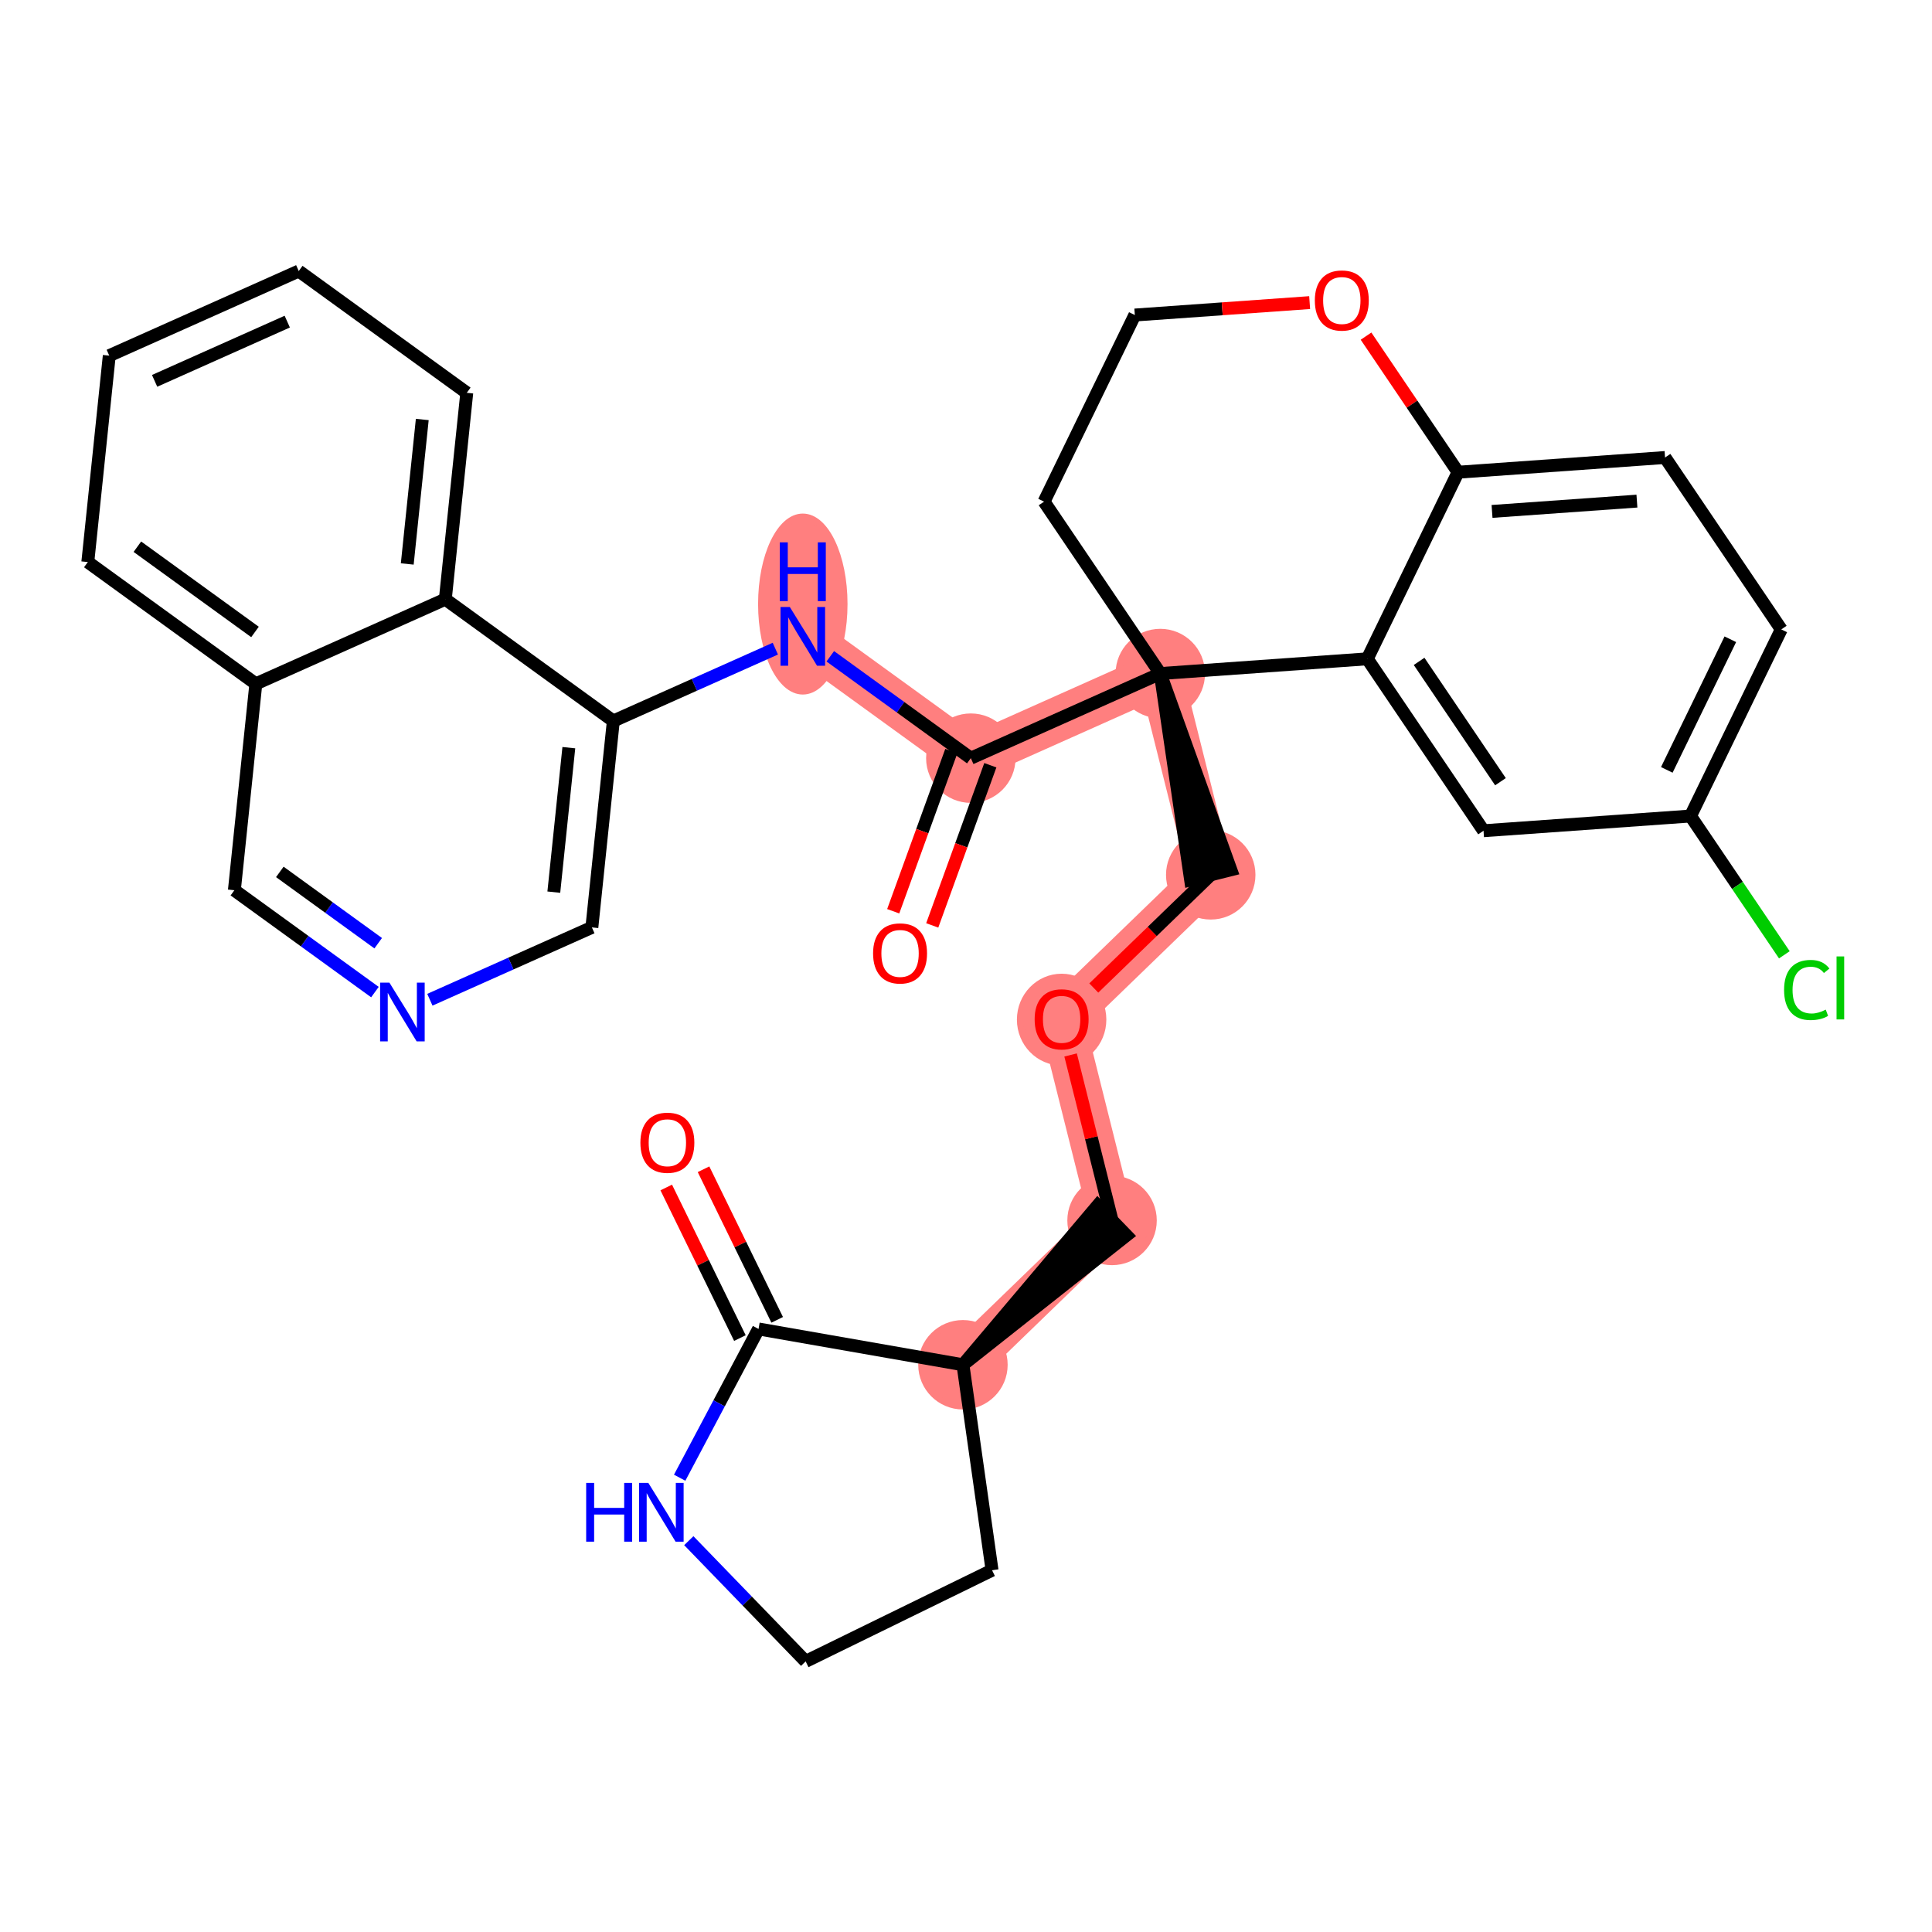 <?xml version='1.0' encoding='iso-8859-1'?>
<svg version='1.1' baseProfile='full'
              xmlns='http://www.w3.org/2000/svg'
                      xmlns:rdkit='http://www.rdkit.org/xml'
                      xmlns:xlink='http://www.w3.org/1999/xlink'
                  xml:space='preserve'
width='300px' height='300px' viewBox='0 0 300 300'>
<!-- END OF HEADER -->
<rect style='opacity:1.0;fill:#FFFFFF;stroke:none' width='300' height='300' x='0' y='0'> </rect>
<rect style='opacity:1.0;fill:#FFFFFF;stroke:none' width='300' height='300' x='0' y='0'> </rect>
<path d='M 149.525,211.919 L 172.679,189.51' style='fill:none;fill-rule:evenodd;stroke:#FF7F7F;stroke-width:6.9px;stroke-linecap:butt;stroke-linejoin:miter;stroke-opacity:1' />
<path d='M 172.679,189.51 L 164.848,158.253' style='fill:none;fill-rule:evenodd;stroke:#FF7F7F;stroke-width:6.9px;stroke-linecap:butt;stroke-linejoin:miter;stroke-opacity:1' />
<path d='M 164.848,158.253 L 188.002,135.844' style='fill:none;fill-rule:evenodd;stroke:#FF7F7F;stroke-width:6.9px;stroke-linecap:butt;stroke-linejoin:miter;stroke-opacity:1' />
<path d='M 188.002,135.844 L 180.171,104.587' style='fill:none;fill-rule:evenodd;stroke:#FF7F7F;stroke-width:6.9px;stroke-linecap:butt;stroke-linejoin:miter;stroke-opacity:1' />
<path d='M 180.171,104.587 L 150.749,117.727' style='fill:none;fill-rule:evenodd;stroke:#FF7F7F;stroke-width:6.9px;stroke-linecap:butt;stroke-linejoin:miter;stroke-opacity:1' />
<path d='M 150.749,117.727 L 124.659,98.817' style='fill:none;fill-rule:evenodd;stroke:#FF7F7F;stroke-width:6.9px;stroke-linecap:butt;stroke-linejoin:miter;stroke-opacity:1' />
<ellipse cx='149.525' cy='211.919' rx='6.444' ry='6.444'  style='fill:#FF7F7F;fill-rule:evenodd;stroke:#FF7F7F;stroke-width:1.0px;stroke-linecap:butt;stroke-linejoin:miter;stroke-opacity:1' />
<ellipse cx='172.679' cy='189.51' rx='6.444' ry='6.444'  style='fill:#FF7F7F;fill-rule:evenodd;stroke:#FF7F7F;stroke-width:1.0px;stroke-linecap:butt;stroke-linejoin:miter;stroke-opacity:1' />
<ellipse cx='164.848' cy='158.324' rx='6.444' ry='6.626'  style='fill:#FF7F7F;fill-rule:evenodd;stroke:#FF7F7F;stroke-width:1.0px;stroke-linecap:butt;stroke-linejoin:miter;stroke-opacity:1' />
<ellipse cx='188.002' cy='135.844' rx='6.444' ry='6.444'  style='fill:#FF7F7F;fill-rule:evenodd;stroke:#FF7F7F;stroke-width:1.0px;stroke-linecap:butt;stroke-linejoin:miter;stroke-opacity:1' />
<ellipse cx='180.171' cy='104.587' rx='6.444' ry='6.444'  style='fill:#FF7F7F;fill-rule:evenodd;stroke:#FF7F7F;stroke-width:1.0px;stroke-linecap:butt;stroke-linejoin:miter;stroke-opacity:1' />
<ellipse cx='150.749' cy='117.727' rx='6.444' ry='6.444'  style='fill:#FF7F7F;fill-rule:evenodd;stroke:#FF7F7F;stroke-width:1.0px;stroke-linecap:butt;stroke-linejoin:miter;stroke-opacity:1' />
<ellipse cx='124.659' cy='93.797' rx='6.444' ry='13.55'  style='fill:#FF7F7F;fill-rule:evenodd;stroke:#FF7F7F;stroke-width:1.0px;stroke-linecap:butt;stroke-linejoin:miter;stroke-opacity:1' />
<path class='bond-0 atom-0 atom-1' d='M 103.454,184.392 L 109.173,196.084' style='fill:none;fill-rule:evenodd;stroke:#FF0000;stroke-width:2.0px;stroke-linecap:butt;stroke-linejoin:miter;stroke-opacity:1' />
<path class='bond-0 atom-0 atom-1' d='M 109.173,196.084 L 114.892,207.776' style='fill:none;fill-rule:evenodd;stroke:#000000;stroke-width:2.0px;stroke-linecap:butt;stroke-linejoin:miter;stroke-opacity:1' />
<path class='bond-0 atom-0 atom-1' d='M 109.243,181.561 L 114.962,193.252' style='fill:none;fill-rule:evenodd;stroke:#FF0000;stroke-width:2.0px;stroke-linecap:butt;stroke-linejoin:miter;stroke-opacity:1' />
<path class='bond-0 atom-0 atom-1' d='M 114.962,193.252 L 120.681,204.944' style='fill:none;fill-rule:evenodd;stroke:#000000;stroke-width:2.0px;stroke-linecap:butt;stroke-linejoin:miter;stroke-opacity:1' />
<path class='bond-1 atom-1 atom-2' d='M 117.786,206.36 L 111.662,217.91' style='fill:none;fill-rule:evenodd;stroke:#000000;stroke-width:2.0px;stroke-linecap:butt;stroke-linejoin:miter;stroke-opacity:1' />
<path class='bond-1 atom-1 atom-2' d='M 111.662,217.91 L 105.538,229.46' style='fill:none;fill-rule:evenodd;stroke:#0000FF;stroke-width:2.0px;stroke-linecap:butt;stroke-linejoin:miter;stroke-opacity:1' />
<path class='bond-32 atom-5 atom-1' d='M 149.525,211.919 L 117.786,206.36' style='fill:none;fill-rule:evenodd;stroke:#000000;stroke-width:2.0px;stroke-linecap:butt;stroke-linejoin:miter;stroke-opacity:1' />
<path class='bond-2 atom-2 atom-3' d='M 106.957,239.236 L 116.029,248.608' style='fill:none;fill-rule:evenodd;stroke:#0000FF;stroke-width:2.0px;stroke-linecap:butt;stroke-linejoin:miter;stroke-opacity:1' />
<path class='bond-2 atom-2 atom-3' d='M 116.029,248.608 L 125.101,257.981' style='fill:none;fill-rule:evenodd;stroke:#000000;stroke-width:2.0px;stroke-linecap:butt;stroke-linejoin:miter;stroke-opacity:1' />
<path class='bond-3 atom-3 atom-4' d='M 125.101,257.981 L 154.046,243.823' style='fill:none;fill-rule:evenodd;stroke:#000000;stroke-width:2.0px;stroke-linecap:butt;stroke-linejoin:miter;stroke-opacity:1' />
<path class='bond-4 atom-4 atom-5' d='M 154.046,243.823 L 149.525,211.919' style='fill:none;fill-rule:evenodd;stroke:#000000;stroke-width:2.0px;stroke-linecap:butt;stroke-linejoin:miter;stroke-opacity:1' />
<path class='bond-5 atom-5 atom-6' d='M 149.525,211.919 L 174.92,191.825 L 170.438,187.194 Z' style='fill:#000000;fill-rule:evenodd;fill-opacity:1;stroke:#000000;stroke-width:2.0px;stroke-linecap:butt;stroke-linejoin:miter;stroke-opacity:1;' />
<path class='bond-6 atom-6 atom-7' d='M 172.679,189.51 L 169.46,176.662' style='fill:none;fill-rule:evenodd;stroke:#000000;stroke-width:2.0px;stroke-linecap:butt;stroke-linejoin:miter;stroke-opacity:1' />
<path class='bond-6 atom-6 atom-7' d='M 169.46,176.662 L 166.241,163.815' style='fill:none;fill-rule:evenodd;stroke:#FF0000;stroke-width:2.0px;stroke-linecap:butt;stroke-linejoin:miter;stroke-opacity:1' />
<path class='bond-7 atom-7 atom-8' d='M 169.843,153.419 L 178.922,144.632' style='fill:none;fill-rule:evenodd;stroke:#FF0000;stroke-width:2.0px;stroke-linecap:butt;stroke-linejoin:miter;stroke-opacity:1' />
<path class='bond-7 atom-7 atom-8' d='M 178.922,144.632 L 188.002,135.844' style='fill:none;fill-rule:evenodd;stroke:#000000;stroke-width:2.0px;stroke-linecap:butt;stroke-linejoin:miter;stroke-opacity:1' />
<path class='bond-8 atom-9 atom-8' d='M 180.171,104.587 L 184.876,136.627 L 191.127,135.061 Z' style='fill:#000000;fill-rule:evenodd;fill-opacity:1;stroke:#000000;stroke-width:2.0px;stroke-linecap:butt;stroke-linejoin:miter;stroke-opacity:1;' />
<path class='bond-9 atom-9 atom-10' d='M 180.171,104.587 L 150.749,117.727' style='fill:none;fill-rule:evenodd;stroke:#000000;stroke-width:2.0px;stroke-linecap:butt;stroke-linejoin:miter;stroke-opacity:1' />
<path class='bond-22 atom-9 atom-23' d='M 180.171,104.587 L 162.122,77.894' style='fill:none;fill-rule:evenodd;stroke:#000000;stroke-width:2.0px;stroke-linecap:butt;stroke-linejoin:miter;stroke-opacity:1' />
<path class='bond-33 atom-32 atom-9' d='M 212.312,102.303 L 180.171,104.587' style='fill:none;fill-rule:evenodd;stroke:#000000;stroke-width:2.0px;stroke-linecap:butt;stroke-linejoin:miter;stroke-opacity:1' />
<path class='bond-10 atom-10 atom-11' d='M 147.72,116.628 L 143.209,129.063' style='fill:none;fill-rule:evenodd;stroke:#000000;stroke-width:2.0px;stroke-linecap:butt;stroke-linejoin:miter;stroke-opacity:1' />
<path class='bond-10 atom-10 atom-11' d='M 143.209,129.063 L 138.698,141.499' style='fill:none;fill-rule:evenodd;stroke:#FF0000;stroke-width:2.0px;stroke-linecap:butt;stroke-linejoin:miter;stroke-opacity:1' />
<path class='bond-10 atom-10 atom-11' d='M 153.778,118.826 L 149.267,131.261' style='fill:none;fill-rule:evenodd;stroke:#000000;stroke-width:2.0px;stroke-linecap:butt;stroke-linejoin:miter;stroke-opacity:1' />
<path class='bond-10 atom-10 atom-11' d='M 149.267,131.261 L 144.756,143.697' style='fill:none;fill-rule:evenodd;stroke:#FF0000;stroke-width:2.0px;stroke-linecap:butt;stroke-linejoin:miter;stroke-opacity:1' />
<path class='bond-11 atom-10 atom-12' d='M 150.749,117.727 L 139.837,109.818' style='fill:none;fill-rule:evenodd;stroke:#000000;stroke-width:2.0px;stroke-linecap:butt;stroke-linejoin:miter;stroke-opacity:1' />
<path class='bond-11 atom-10 atom-12' d='M 139.837,109.818 L 128.926,101.909' style='fill:none;fill-rule:evenodd;stroke:#0000FF;stroke-width:2.0px;stroke-linecap:butt;stroke-linejoin:miter;stroke-opacity:1' />
<path class='bond-12 atom-12 atom-13' d='M 120.393,100.722 L 107.815,106.339' style='fill:none;fill-rule:evenodd;stroke:#0000FF;stroke-width:2.0px;stroke-linecap:butt;stroke-linejoin:miter;stroke-opacity:1' />
<path class='bond-12 atom-12 atom-13' d='M 107.815,106.339 L 95.238,111.956' style='fill:none;fill-rule:evenodd;stroke:#000000;stroke-width:2.0px;stroke-linecap:butt;stroke-linejoin:miter;stroke-opacity:1' />
<path class='bond-13 atom-13 atom-14' d='M 95.238,111.956 L 91.906,144.005' style='fill:none;fill-rule:evenodd;stroke:#000000;stroke-width:2.0px;stroke-linecap:butt;stroke-linejoin:miter;stroke-opacity:1' />
<path class='bond-13 atom-13 atom-14' d='M 88.328,116.097 L 85.996,138.532' style='fill:none;fill-rule:evenodd;stroke:#000000;stroke-width:2.0px;stroke-linecap:butt;stroke-linejoin:miter;stroke-opacity:1' />
<path class='bond-34 atom-22 atom-13' d='M 69.148,93.046 L 95.238,111.956' style='fill:none;fill-rule:evenodd;stroke:#000000;stroke-width:2.0px;stroke-linecap:butt;stroke-linejoin:miter;stroke-opacity:1' />
<path class='bond-14 atom-14 atom-15' d='M 91.906,144.005 L 79.328,149.622' style='fill:none;fill-rule:evenodd;stroke:#000000;stroke-width:2.0px;stroke-linecap:butt;stroke-linejoin:miter;stroke-opacity:1' />
<path class='bond-14 atom-14 atom-15' d='M 79.328,149.622 L 66.75,155.239' style='fill:none;fill-rule:evenodd;stroke:#0000FF;stroke-width:2.0px;stroke-linecap:butt;stroke-linejoin:miter;stroke-opacity:1' />
<path class='bond-15 atom-15 atom-16' d='M 58.218,154.052 L 47.306,146.143' style='fill:none;fill-rule:evenodd;stroke:#0000FF;stroke-width:2.0px;stroke-linecap:butt;stroke-linejoin:miter;stroke-opacity:1' />
<path class='bond-15 atom-15 atom-16' d='M 47.306,146.143 L 36.394,138.234' style='fill:none;fill-rule:evenodd;stroke:#000000;stroke-width:2.0px;stroke-linecap:butt;stroke-linejoin:miter;stroke-opacity:1' />
<path class='bond-15 atom-15 atom-16' d='M 58.726,146.462 L 51.088,140.926' style='fill:none;fill-rule:evenodd;stroke:#0000FF;stroke-width:2.0px;stroke-linecap:butt;stroke-linejoin:miter;stroke-opacity:1' />
<path class='bond-15 atom-15 atom-16' d='M 51.088,140.926 L 43.45,135.389' style='fill:none;fill-rule:evenodd;stroke:#000000;stroke-width:2.0px;stroke-linecap:butt;stroke-linejoin:miter;stroke-opacity:1' />
<path class='bond-16 atom-16 atom-17' d='M 36.394,138.234 L 39.726,106.185' style='fill:none;fill-rule:evenodd;stroke:#000000;stroke-width:2.0px;stroke-linecap:butt;stroke-linejoin:miter;stroke-opacity:1' />
<path class='bond-17 atom-17 atom-18' d='M 39.726,106.185 L 13.636,87.275' style='fill:none;fill-rule:evenodd;stroke:#000000;stroke-width:2.0px;stroke-linecap:butt;stroke-linejoin:miter;stroke-opacity:1' />
<path class='bond-17 atom-17 atom-18' d='M 39.595,98.13 L 21.332,84.893' style='fill:none;fill-rule:evenodd;stroke:#000000;stroke-width:2.0px;stroke-linecap:butt;stroke-linejoin:miter;stroke-opacity:1' />
<path class='bond-36 atom-22 atom-17' d='M 69.148,93.046 L 39.726,106.185' style='fill:none;fill-rule:evenodd;stroke:#000000;stroke-width:2.0px;stroke-linecap:butt;stroke-linejoin:miter;stroke-opacity:1' />
<path class='bond-18 atom-18 atom-19' d='M 13.636,87.275 L 16.968,55.225' style='fill:none;fill-rule:evenodd;stroke:#000000;stroke-width:2.0px;stroke-linecap:butt;stroke-linejoin:miter;stroke-opacity:1' />
<path class='bond-19 atom-19 atom-20' d='M 16.968,55.225 L 46.39,42.086' style='fill:none;fill-rule:evenodd;stroke:#000000;stroke-width:2.0px;stroke-linecap:butt;stroke-linejoin:miter;stroke-opacity:1' />
<path class='bond-19 atom-19 atom-20' d='M 24.009,59.139 L 44.605,49.941' style='fill:none;fill-rule:evenodd;stroke:#000000;stroke-width:2.0px;stroke-linecap:butt;stroke-linejoin:miter;stroke-opacity:1' />
<path class='bond-20 atom-20 atom-21' d='M 46.39,42.086 L 72.48,60.996' style='fill:none;fill-rule:evenodd;stroke:#000000;stroke-width:2.0px;stroke-linecap:butt;stroke-linejoin:miter;stroke-opacity:1' />
<path class='bond-21 atom-21 atom-22' d='M 72.48,60.996 L 69.148,93.046' style='fill:none;fill-rule:evenodd;stroke:#000000;stroke-width:2.0px;stroke-linecap:butt;stroke-linejoin:miter;stroke-opacity:1' />
<path class='bond-21 atom-21 atom-22' d='M 65.57,65.137 L 63.238,87.572' style='fill:none;fill-rule:evenodd;stroke:#000000;stroke-width:2.0px;stroke-linecap:butt;stroke-linejoin:miter;stroke-opacity:1' />
<path class='bond-23 atom-23 atom-24' d='M 162.122,77.894 L 176.215,48.917' style='fill:none;fill-rule:evenodd;stroke:#000000;stroke-width:2.0px;stroke-linecap:butt;stroke-linejoin:miter;stroke-opacity:1' />
<path class='bond-24 atom-24 atom-25' d='M 176.215,48.917 L 189.788,47.953' style='fill:none;fill-rule:evenodd;stroke:#000000;stroke-width:2.0px;stroke-linecap:butt;stroke-linejoin:miter;stroke-opacity:1' />
<path class='bond-24 atom-24 atom-25' d='M 189.788,47.953 L 203.361,46.988' style='fill:none;fill-rule:evenodd;stroke:#FF0000;stroke-width:2.0px;stroke-linecap:butt;stroke-linejoin:miter;stroke-opacity:1' />
<path class='bond-25 atom-25 atom-26' d='M 212.116,52.195 L 219.26,62.76' style='fill:none;fill-rule:evenodd;stroke:#FF0000;stroke-width:2.0px;stroke-linecap:butt;stroke-linejoin:miter;stroke-opacity:1' />
<path class='bond-25 atom-25 atom-26' d='M 219.26,62.76 L 226.405,73.326' style='fill:none;fill-rule:evenodd;stroke:#000000;stroke-width:2.0px;stroke-linecap:butt;stroke-linejoin:miter;stroke-opacity:1' />
<path class='bond-26 atom-26 atom-27' d='M 226.405,73.326 L 258.546,71.042' style='fill:none;fill-rule:evenodd;stroke:#000000;stroke-width:2.0px;stroke-linecap:butt;stroke-linejoin:miter;stroke-opacity:1' />
<path class='bond-26 atom-26 atom-27' d='M 231.683,79.412 L 254.181,77.813' style='fill:none;fill-rule:evenodd;stroke:#000000;stroke-width:2.0px;stroke-linecap:butt;stroke-linejoin:miter;stroke-opacity:1' />
<path class='bond-35 atom-32 atom-26' d='M 212.312,102.303 L 226.405,73.326' style='fill:none;fill-rule:evenodd;stroke:#000000;stroke-width:2.0px;stroke-linecap:butt;stroke-linejoin:miter;stroke-opacity:1' />
<path class='bond-27 atom-27 atom-28' d='M 258.546,71.042 L 276.595,97.735' style='fill:none;fill-rule:evenodd;stroke:#000000;stroke-width:2.0px;stroke-linecap:butt;stroke-linejoin:miter;stroke-opacity:1' />
<path class='bond-28 atom-28 atom-29' d='M 276.595,97.735 L 262.502,126.712' style='fill:none;fill-rule:evenodd;stroke:#000000;stroke-width:2.0px;stroke-linecap:butt;stroke-linejoin:miter;stroke-opacity:1' />
<path class='bond-28 atom-28 atom-29' d='M 268.685,99.263 L 258.82,119.547' style='fill:none;fill-rule:evenodd;stroke:#000000;stroke-width:2.0px;stroke-linecap:butt;stroke-linejoin:miter;stroke-opacity:1' />
<path class='bond-29 atom-29 atom-30' d='M 262.502,126.712 L 269.788,137.487' style='fill:none;fill-rule:evenodd;stroke:#000000;stroke-width:2.0px;stroke-linecap:butt;stroke-linejoin:miter;stroke-opacity:1' />
<path class='bond-29 atom-29 atom-30' d='M 269.788,137.487 L 277.073,148.263' style='fill:none;fill-rule:evenodd;stroke:#00CC00;stroke-width:2.0px;stroke-linecap:butt;stroke-linejoin:miter;stroke-opacity:1' />
<path class='bond-30 atom-29 atom-31' d='M 262.502,126.712 L 230.361,128.996' style='fill:none;fill-rule:evenodd;stroke:#000000;stroke-width:2.0px;stroke-linecap:butt;stroke-linejoin:miter;stroke-opacity:1' />
<path class='bond-31 atom-31 atom-32' d='M 230.361,128.996 L 212.312,102.303' style='fill:none;fill-rule:evenodd;stroke:#000000;stroke-width:2.0px;stroke-linecap:butt;stroke-linejoin:miter;stroke-opacity:1' />
<path class='bond-31 atom-31 atom-32' d='M 232.992,121.383 L 220.358,102.698' style='fill:none;fill-rule:evenodd;stroke:#000000;stroke-width:2.0px;stroke-linecap:butt;stroke-linejoin:miter;stroke-opacity:1' />
<path  class='atom-0' d='M 99.439 177.441
Q 99.439 175.25, 100.522 174.025
Q 101.605 172.801, 103.628 172.801
Q 105.652 172.801, 106.734 174.025
Q 107.817 175.25, 107.817 177.441
Q 107.817 179.658, 106.722 180.921
Q 105.626 182.171, 103.628 182.171
Q 101.618 182.171, 100.522 180.921
Q 99.439 179.67, 99.439 177.441
M 103.628 181.14
Q 105.02 181.14, 105.768 180.212
Q 106.528 179.271, 106.528 177.441
Q 106.528 175.649, 105.768 174.747
Q 105.02 173.832, 103.628 173.832
Q 102.236 173.832, 101.476 174.734
Q 100.728 175.636, 100.728 177.441
Q 100.728 179.284, 101.476 180.212
Q 102.236 181.14, 103.628 181.14
' fill='#FF0000'/>
<path  class='atom-2' d='M 91.02 230.265
L 92.257 230.265
L 92.257 234.145
L 96.923 234.145
L 96.923 230.265
L 98.161 230.265
L 98.161 239.39
L 96.923 239.39
L 96.923 235.176
L 92.257 235.176
L 92.257 239.39
L 91.02 239.39
L 91.02 230.265
' fill='#0000FF'/>
<path  class='atom-2' d='M 100.674 230.265
L 103.664 235.098
Q 103.961 235.575, 104.438 236.439
Q 104.914 237.302, 104.94 237.354
L 104.94 230.265
L 106.152 230.265
L 106.152 239.39
L 104.902 239.39
L 101.692 234.106
Q 101.318 233.487, 100.919 232.778
Q 100.532 232.07, 100.416 231.85
L 100.416 239.39
L 99.23 239.39
L 99.23 230.265
L 100.674 230.265
' fill='#0000FF'/>
<path  class='atom-7' d='M 160.659 158.279
Q 160.659 156.088, 161.742 154.864
Q 162.825 153.639, 164.848 153.639
Q 166.872 153.639, 167.954 154.864
Q 169.037 156.088, 169.037 158.279
Q 169.037 160.496, 167.941 161.759
Q 166.846 163.009, 164.848 163.009
Q 162.837 163.009, 161.742 161.759
Q 160.659 160.509, 160.659 158.279
M 164.848 161.978
Q 166.24 161.978, 166.988 161.05
Q 167.748 160.109, 167.748 158.279
Q 167.748 156.488, 166.988 155.585
Q 166.24 154.67, 164.848 154.67
Q 163.456 154.67, 162.696 155.573
Q 161.948 156.475, 161.948 158.279
Q 161.948 160.122, 162.696 161.05
Q 163.456 161.978, 164.848 161.978
' fill='#FF0000'/>
<path  class='atom-11' d='M 135.572 148.043
Q 135.572 145.852, 136.655 144.628
Q 137.738 143.403, 139.761 143.403
Q 141.785 143.403, 142.867 144.628
Q 143.95 145.852, 143.95 148.043
Q 143.95 150.26, 142.854 151.523
Q 141.759 152.774, 139.761 152.774
Q 137.75 152.774, 136.655 151.523
Q 135.572 150.273, 135.572 148.043
M 139.761 151.743
Q 141.153 151.743, 141.901 150.815
Q 142.661 149.874, 142.661 148.043
Q 142.661 146.252, 141.901 145.35
Q 141.153 144.435, 139.761 144.435
Q 138.369 144.435, 137.609 145.337
Q 136.861 146.239, 136.861 148.043
Q 136.861 149.887, 137.609 150.815
Q 138.369 151.743, 139.761 151.743
' fill='#FF0000'/>
<path  class='atom-12' d='M 122.642 94.254
L 125.632 99.087
Q 125.929 99.564, 126.406 100.428
Q 126.883 101.291, 126.908 101.343
L 126.908 94.254
L 128.12 94.254
L 128.12 103.379
L 126.87 103.379
L 123.66 98.095
Q 123.287 97.476, 122.887 96.767
Q 122.5 96.058, 122.384 95.839
L 122.384 103.379
L 121.199 103.379
L 121.199 94.254
L 122.642 94.254
' fill='#0000FF'/>
<path  class='atom-12' d='M 121.089 84.216
L 122.326 84.216
L 122.326 88.096
L 126.992 88.096
L 126.992 84.216
L 128.23 84.216
L 128.23 93.341
L 126.992 93.341
L 126.992 89.127
L 122.326 89.127
L 122.326 93.341
L 121.089 93.341
L 121.089 84.216
' fill='#0000FF'/>
<path  class='atom-15' d='M 60.467 152.582
L 63.457 157.415
Q 63.754 157.892, 64.231 158.756
Q 64.707 159.619, 64.733 159.671
L 64.733 152.582
L 65.945 152.582
L 65.945 161.707
L 64.695 161.707
L 61.485 156.423
Q 61.111 155.804, 60.712 155.095
Q 60.325 154.386, 60.209 154.167
L 60.209 161.707
L 59.023 161.707
L 59.023 152.582
L 60.467 152.582
' fill='#0000FF'/>
<path  class='atom-25' d='M 204.167 46.659
Q 204.167 44.468, 205.25 43.243
Q 206.332 42.019, 208.356 42.019
Q 210.379 42.019, 211.462 43.243
Q 212.545 44.468, 212.545 46.659
Q 212.545 48.876, 211.449 50.139
Q 210.354 51.389, 208.356 51.389
Q 206.345 51.389, 205.25 50.139
Q 204.167 48.889, 204.167 46.659
M 208.356 50.358
Q 209.748 50.358, 210.495 49.43
Q 211.256 48.489, 211.256 46.659
Q 211.256 44.867, 210.495 43.965
Q 209.748 43.05, 208.356 43.05
Q 206.964 43.05, 206.203 43.952
Q 205.456 44.854, 205.456 46.659
Q 205.456 48.502, 206.203 49.43
Q 206.964 50.358, 208.356 50.358
' fill='#FF0000'/>
<path  class='atom-30' d='M 277.032 153.721
Q 277.032 151.453, 278.089 150.267
Q 279.159 149.068, 281.182 149.068
Q 283.064 149.068, 284.069 150.396
L 283.219 151.092
Q 282.484 150.125, 281.182 150.125
Q 279.803 150.125, 279.069 151.053
Q 278.347 151.968, 278.347 153.721
Q 278.347 155.526, 279.094 156.454
Q 279.855 157.382, 281.324 157.382
Q 282.329 157.382, 283.502 156.776
L 283.863 157.742
Q 283.386 158.052, 282.665 158.232
Q 281.943 158.413, 281.144 158.413
Q 279.159 158.413, 278.089 157.201
Q 277.032 155.99, 277.032 153.721
' fill='#00CC00'/>
<path  class='atom-30' d='M 285.178 148.514
L 286.364 148.514
L 286.364 158.297
L 285.178 158.297
L 285.178 148.514
' fill='#00CC00'/>
</svg>
